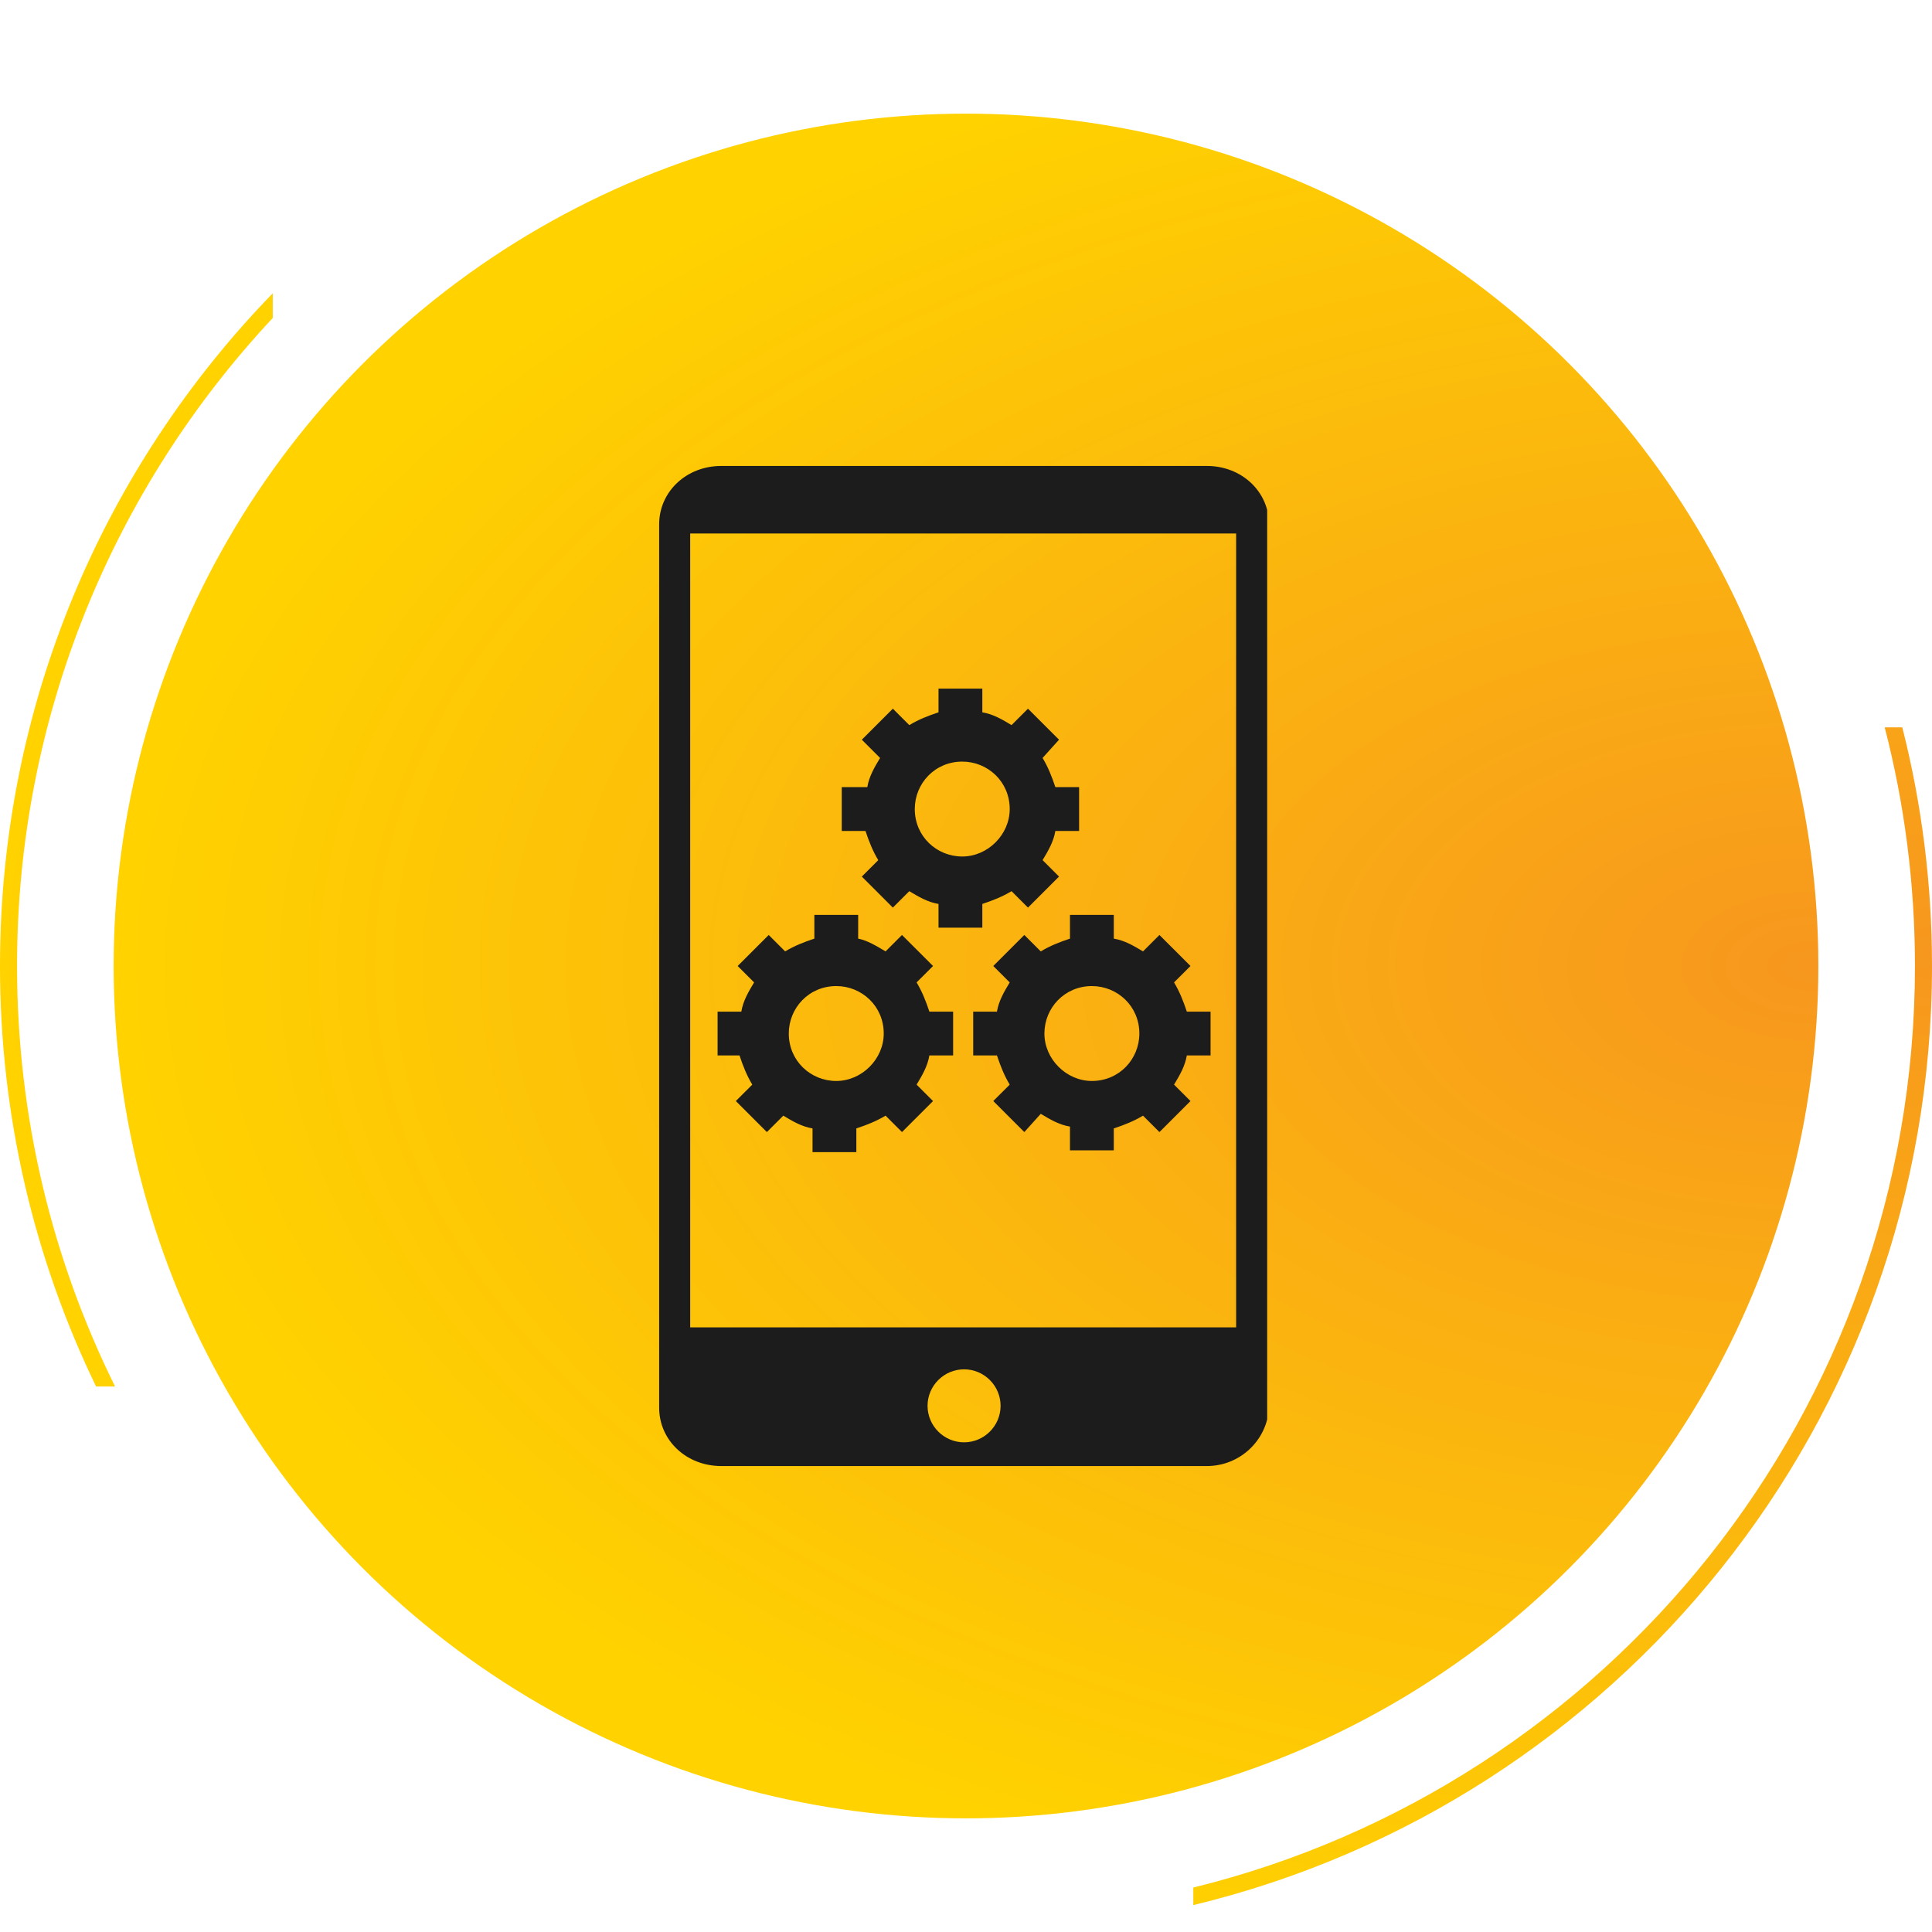 <?xml version="1.0" encoding="UTF-8" standalone="no"?><svg width="340" height="340" viewBox="0 0 340 340" fill="none" xmlns="http://www.w3.org/2000/svg">
<path fill-rule="evenodd" clip-rule="evenodd" d="M337 170C337 248.444 282.915 314.256 210 332.179V335.267C284.587 317.279 340 250.111 340 170C340 155.505 338.186 141.433 334.772 128H331.674C335.15 141.419 337 155.494 337 170ZM48 55.96V51.611C18.291 82.22 0 123.974 0 170C0 196.524 6.074 221.629 16.908 244H20.249C9.206 221.697 3 196.573 3 170C3 125.909 20.087 85.809 48 55.96ZM169.874 4.57764e-05H170.126C170.084 1.52605e-05 170.042 0 170 0C169.958 0 169.916 1.52605e-05 169.874 4.57764e-05Z" fill="url(#paint0_radial_79_92)"/>
<circle cx="170" cy="170" r="150" fill="url(#paint1_radial_79_92)"/>
<g clip-path="url(#clip0_79_92)">
<path d="M196.009 202.438H188.298V198.263C186.37 197.942 184.763 196.978 183.156 196.015L180.265 199.226L174.802 193.766L177.694 190.876C176.73 189.27 176.087 187.664 175.445 185.737H171.268V178.029H175.445C175.766 176.102 176.73 174.496 177.694 172.89L174.802 170L180.265 164.54L183.156 167.431C184.763 166.467 186.37 165.825 188.298 165.182V161.007H196.009V165.182C197.937 165.504 199.544 166.467 201.15 167.431L204.042 164.54L209.505 170L206.613 172.89C207.577 174.496 208.22 176.102 208.862 178.029H213.039V185.737H208.862C208.541 187.664 207.577 189.27 206.613 190.876L209.505 193.766L204.042 199.226L201.15 196.336C199.544 197.299 197.937 197.942 196.009 198.584V202.438ZM192.153 190.233C196.973 190.233 200.508 186.379 200.508 181.883C200.508 177.066 196.652 173.533 192.153 173.533C187.334 173.533 183.799 177.387 183.799 181.883C183.799 186.379 187.655 190.233 192.153 190.233Z" fill="#1C1C1C"/>
<path d="M177.694 142.379C177.694 137.562 173.838 134.029 169.34 134.029C164.52 134.029 160.985 137.883 160.985 142.379C160.985 147.197 164.841 150.73 169.34 150.73C173.838 150.73 177.694 146.876 177.694 142.379ZM152.631 138.525C152.952 136.598 153.916 134.993 154.88 133.387L151.667 130.175L157.129 124.715L160.021 127.606C161.628 126.642 163.234 126 165.162 125.358V121.182H172.874V125.358C174.802 125.679 176.409 126.642 178.015 127.606L180.907 124.715L186.37 130.175L183.478 133.387C184.442 134.993 185.084 136.598 185.727 138.525H189.904V146.233H185.727C185.406 148.16 184.442 149.766 183.478 151.372L186.37 154.263L180.907 159.723L178.015 156.832C176.409 157.796 174.802 158.438 172.874 159.08V163.255H165.162V159.08C163.234 158.759 161.628 157.796 160.021 156.832L157.129 159.723L151.667 154.263L154.559 151.372C153.595 149.766 152.952 148.16 152.31 146.233H148.132V138.525H152.631Z" fill="#1C1C1C"/>
<path d="M155.523 181.883C155.523 177.066 151.667 173.533 147.169 173.533C142.349 173.533 138.814 177.387 138.814 181.883C138.814 186.701 142.67 190.233 147.169 190.233C151.667 190.233 155.523 186.379 155.523 181.883ZM155.844 167.431L158.736 164.54L164.199 170L161.307 172.89C162.271 174.496 162.913 176.102 163.556 178.029H167.733V185.737H163.556C163.235 187.664 162.271 189.27 161.307 190.876L164.199 193.766L158.736 199.226L155.844 196.336C154.238 197.299 152.631 197.942 150.703 198.584V202.759H142.991V198.584C141.063 198.263 139.457 197.299 137.85 196.336L134.958 199.226L129.496 193.766L132.388 190.876C131.424 189.27 130.781 187.664 130.139 185.737H126.283V178.029H130.46C130.781 176.102 131.745 174.496 132.709 172.89L129.817 170L135.28 164.54L138.172 167.431C139.778 166.467 141.385 165.825 143.313 165.182V161.007H151.024V165.182C152.631 165.504 154.238 166.467 155.844 167.431Z" fill="#1C1C1C"/>
<path d="M217.538 233.591V93.883H121.462V233.591H217.538ZM212.396 258H126.925C120.82 258 116 253.504 116 247.723V92.277C116 86.496 120.82 82 126.925 82H212.396C218.502 82 223.321 86.496 223.321 92.277V247.723C223 253.504 218.18 258 212.396 258ZM176.087 247.401C176.087 243.869 173.195 240.978 169.661 240.978C166.126 240.978 163.234 243.869 163.234 247.401C163.234 250.934 166.126 253.825 169.661 253.825C173.195 253.825 176.087 250.934 176.087 247.401Z" fill="#1C1C1C"/>
</g>
<defs>
<radialGradient id="paint0_radial_79_92" cx="0" cy="0" r="1" gradientUnits="userSpaceOnUse" gradientTransform="translate(340 167.634) rotate(-180) scale(340 190.088)">
<stop stop-color="#F7971E"/>
<stop offset="1" stop-color="#FFD200"/>
</radialGradient>
<radialGradient id="paint1_radial_79_92" cx="0" cy="0" r="1" gradientUnits="userSpaceOnUse" gradientTransform="translate(320 170) rotate(-180) scale(300 170.092)">
<stop stop-color="#F7971E"/>
<stop offset="1" stop-color="#FFD200"/>
</radialGradient>
<clipPath id="clip0_79_92">
<rect width="107" height="176" fill="white" transform="translate(116 82)"/>
</clipPath>
</defs>
</svg>
